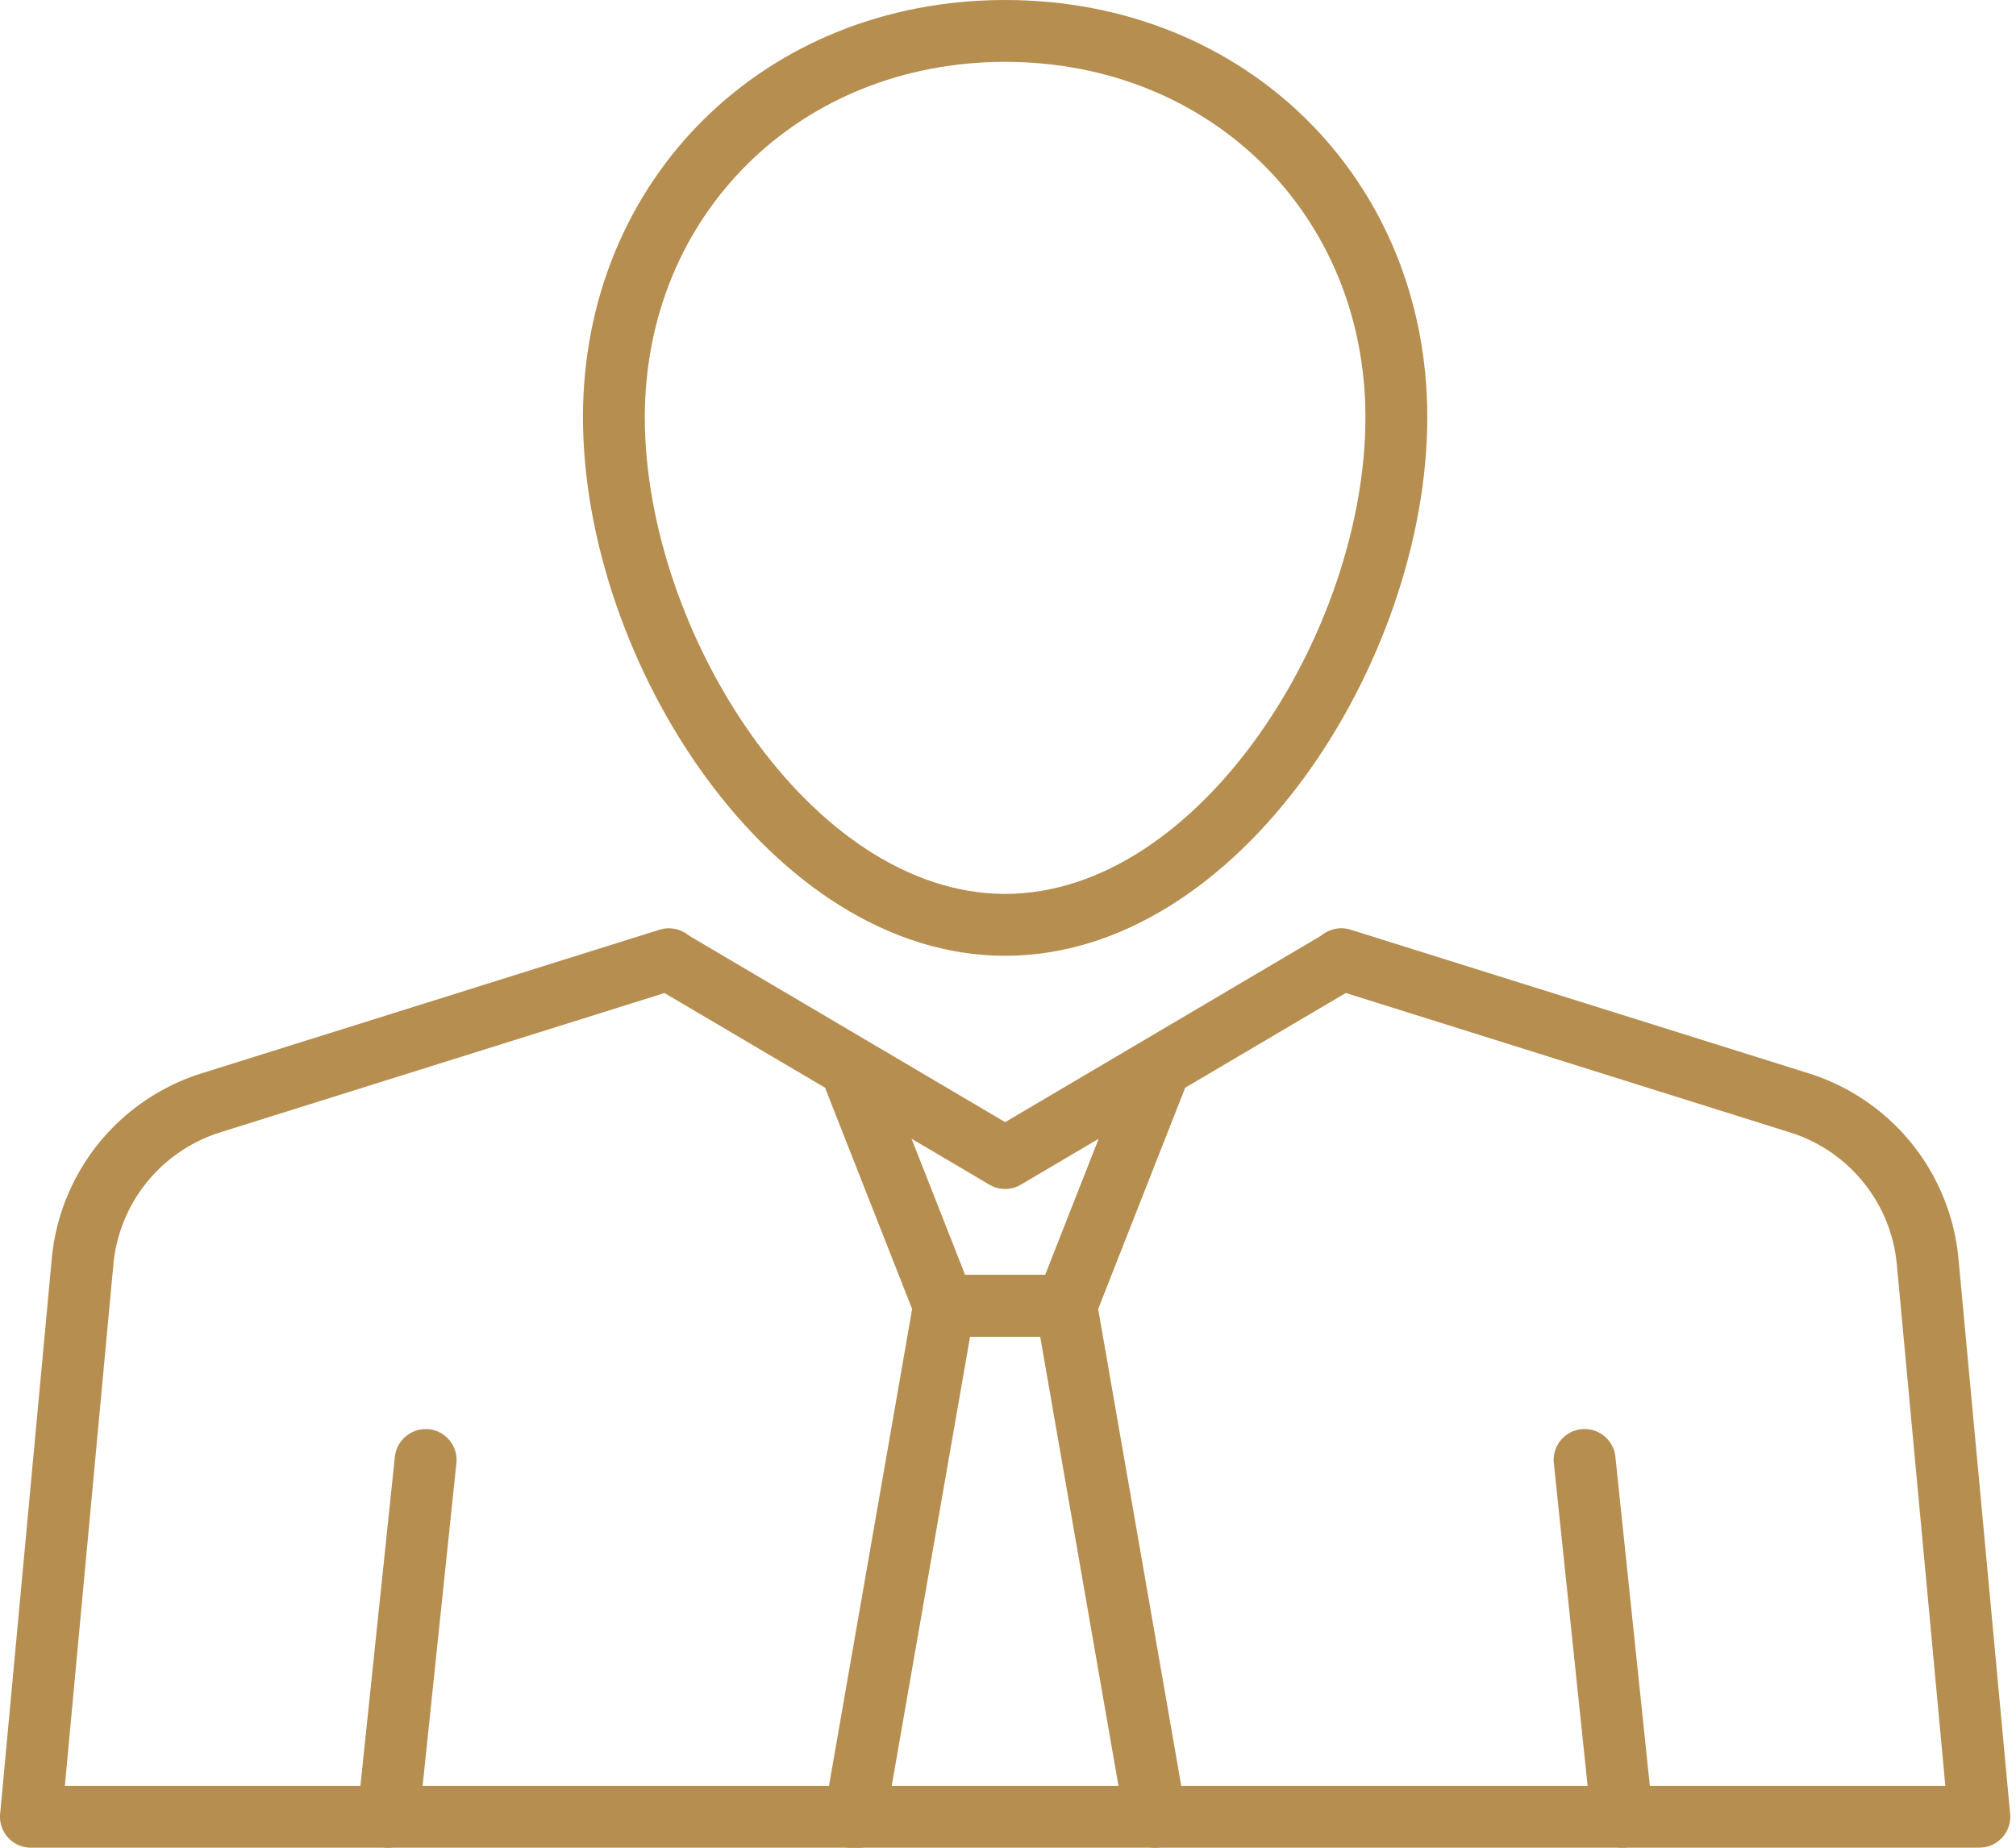 <svg xmlns="http://www.w3.org/2000/svg" width="60" height="55" viewBox="0 0 60 55"><g><g><g><g><g><g><g><path fill="#b68e50" d="M58.91 54.998H.92a.918.918 0 0 1-.916-1.004l1.536-16.52a6.401 6.401 0 0 1 4.467-5.527l13.624-4.273a.923.923 0 0 1 1.155.603.924.924 0 0 1-.602 1.154L6.56 33.705a4.562 4.562 0 0 0-3.186 3.94L1.93 53.158h55.967l-1.443-15.511a4.563 4.563 0 0 0-3.184-3.941L39.647 29.43a.924.924 0 0 1-.605-1.154.922.922 0 0 1 1.155-.603l13.624 4.273a6.402 6.402 0 0 1 4.467 5.527l1.538 16.52a.92.92 0 0 1-.917 1.004z"/></g></g><g><g><path fill="#b68e50" d="M29.915 35.392a.923.923 0 0 1-.468-.129l-10.002-5.9a.922.922 0 0 1 .935-1.587l9.535 5.626 9.533-5.626a.921.921 0 0 1 .935 1.587l-10.001 5.9a.91.91 0 0 1-.467.129z"/></g></g></g><g><g><path fill="#b68e50" d="M40.638 12.42c0 6.387-4.948 14.188-10.723 14.188-5.776 0-10.724-7.801-10.724-14.187 0-6.03 4.61-10.58 10.724-10.58 6.113 0 10.723 4.55 10.723 10.58zm1.841 0C42.48 5.34 37.08 0 29.915 0S17.35 5.34 17.35 12.42c0 7.261 5.605 16.03 12.565 16.03 6.96 0 12.564-8.769 12.564-16.03z"/></g></g></g><g><g><g><path fill="#b68e50" d="M31.732 39.788h-3.636a.92.92 0 0 1-.855-.584l-2.652-6.74a.921.921 0 0 1 1.713-.673l2.421 6.156h2.383l2.42-6.156a.92.92 0 1 1 1.713.674l-2.65 6.739a.924.924 0 0 1-.857.584z"/></g></g><g><g><path fill="#b68e50" d="M34.382 55a.921.921 0 0 1-.906-.764l-2.518-14.448h-2.087l-2.52 14.448a.92.92 0 1 1-1.812-.316l2.652-15.21a.917.917 0 0 1 .905-.763h3.636a.92.92 0 0 1 .907.762l2.65 15.21A.919.919 0 0 1 34.382 55z"/></g></g></g></g><g><g><g><path fill="#b68e50" d="M11.557 54.998c-.032 0-.064 0-.097-.004a.922.922 0 0 1-.82-1.011l1.112-10.621a.928.928 0 0 1 1.013-.82.92.92 0 0 1 .818 1.012l-1.112 10.62a.922.922 0 0 1-.914.824z"/></g></g><g><g><path fill="#b68e50" d="M48.272 54.998a.921.921 0 0 1-.915-.824l-1.112-10.62a.92.92 0 1 1 1.832-.192l1.112 10.62a.92.92 0 0 1-.82 1.012c-.032.004-.065.004-.097.004z"/></g></g></g></g></g></svg>